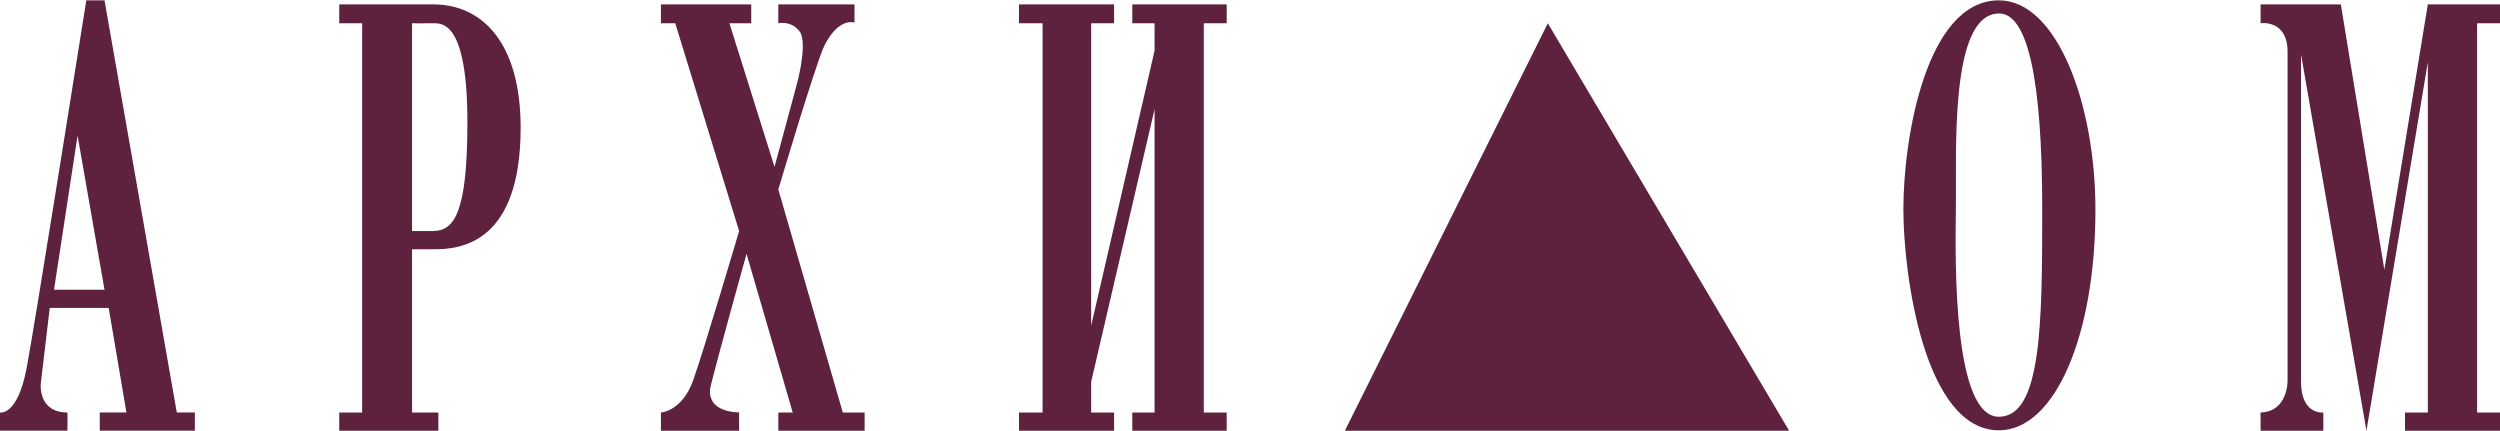 <?xml version="1.0" encoding="UTF-8"?> <svg xmlns="http://www.w3.org/2000/svg" width="145" height="25" viewBox="0 0 145 25" fill="none"><path d="M10.254 23.924L6.062 0.02H5.006C5.006 0.02 2.057 18.62 1.55 21.321C1.016 24.158 0 23.924 0 23.924V24.98H3.911C3.911 24.98 3.924 24.5 3.911 23.924C2.193 23.924 2.364 22.266 2.364 22.266L2.884 17.861H6.304L7.333 23.924H5.786V24.98H11.302V23.924H10.251H10.254ZM3.133 16.805L4.499 7.864L6.062 16.805H3.133Z" fill="#5E223E"></path><path d="M25.123 0.254C24.679 0.254 19.676 0.254 19.676 0.254V1.349H21.005V23.925H19.676V24.981H25.425V23.925H23.899V14.456C23.899 14.456 24.666 14.456 25.123 14.456C26.807 14.48 30.197 14.023 30.197 7.413C30.197 2.469 27.965 0.254 25.123 0.254ZM25.123 13.4C24.382 13.4 23.899 13.4 23.899 13.4V1.349C23.899 1.349 24.74 1.36 25.123 1.349C25.656 1.349 27.109 1.263 27.109 7.079C27.109 12.292 26.363 13.398 25.123 13.398V13.4Z" fill="#5E223E"></path><path d="M38.33 0.254H43.572V1.349H42.307L44.922 9.678L46.196 4.964C46.196 4.964 46.827 2.737 46.433 1.901C45.944 1.16 45.141 1.349 45.141 1.349V0.254H49.561V1.307C49.561 1.307 48.636 0.982 47.809 2.66C47.321 3.651 45.143 10.989 45.143 10.989L48.883 23.925H50.149V24.981H45.143V23.925H45.978L43.299 14.724C43.299 14.724 41.747 20.281 41.217 22.396C41.125 22.761 41.038 23.849 42.871 23.925C42.855 24.411 42.871 24.981 42.871 24.981H38.333V23.925C38.333 23.925 39.557 23.864 40.203 22.062C40.796 20.41 42.869 13.4 42.869 13.4L39.165 1.349H38.333V0.254H38.33Z" fill="#5E223E"></path><path d="M59.102 0.254H64.617V1.349H63.288V18.886L66.965 2.942V1.349H65.673V0.254H71.149V1.349H69.82V23.925H71.149V24.981H65.673V23.925H66.965V6.333L63.288 22.143V23.925H64.617V24.981H59.102V23.925H60.47V1.349H59.102V0.254Z" fill="#5E223E"></path><path d="M78.002 24.981L89.774 1.35L103.768 24.981H78.002Z" fill="#5E223E"></path><path d="M131.111 24.981H134.754V23.925C134.754 23.925 133.459 24.087 133.459 22.128C133.459 20.168 133.459 3.149 133.459 3.149L137.255 24.981L140.814 3.611V23.925H139.49V24.981H145V23.925H143.671V1.349H145V0.254H140.814L138.292 15.641L135.768 0.254H131.114V1.349C131.114 1.349 132.679 1.108 132.679 3.012V22.065C132.679 22.065 132.721 23.875 131.114 23.925C131.119 24.511 131.114 24.981 131.114 24.981H131.111Z" fill="#5E223E"></path><path d="M115.936 0.02C111.733 0.02 110.396 7.977 110.396 12.126C110.396 15.985 111.628 24.957 115.936 24.957C119.195 24.957 121.546 19.434 121.535 12.126C121.527 5.973 119.287 0.02 115.936 0.02ZM115.936 24.171C113.304 24.171 113.393 15.402 113.441 12.126C113.488 8.849 113.054 0.81 115.936 0.781C117.611 0.766 118.449 4.635 118.449 12.126C118.449 18.759 118.412 24.171 115.936 24.171Z" fill="#5E223E"></path></svg> 